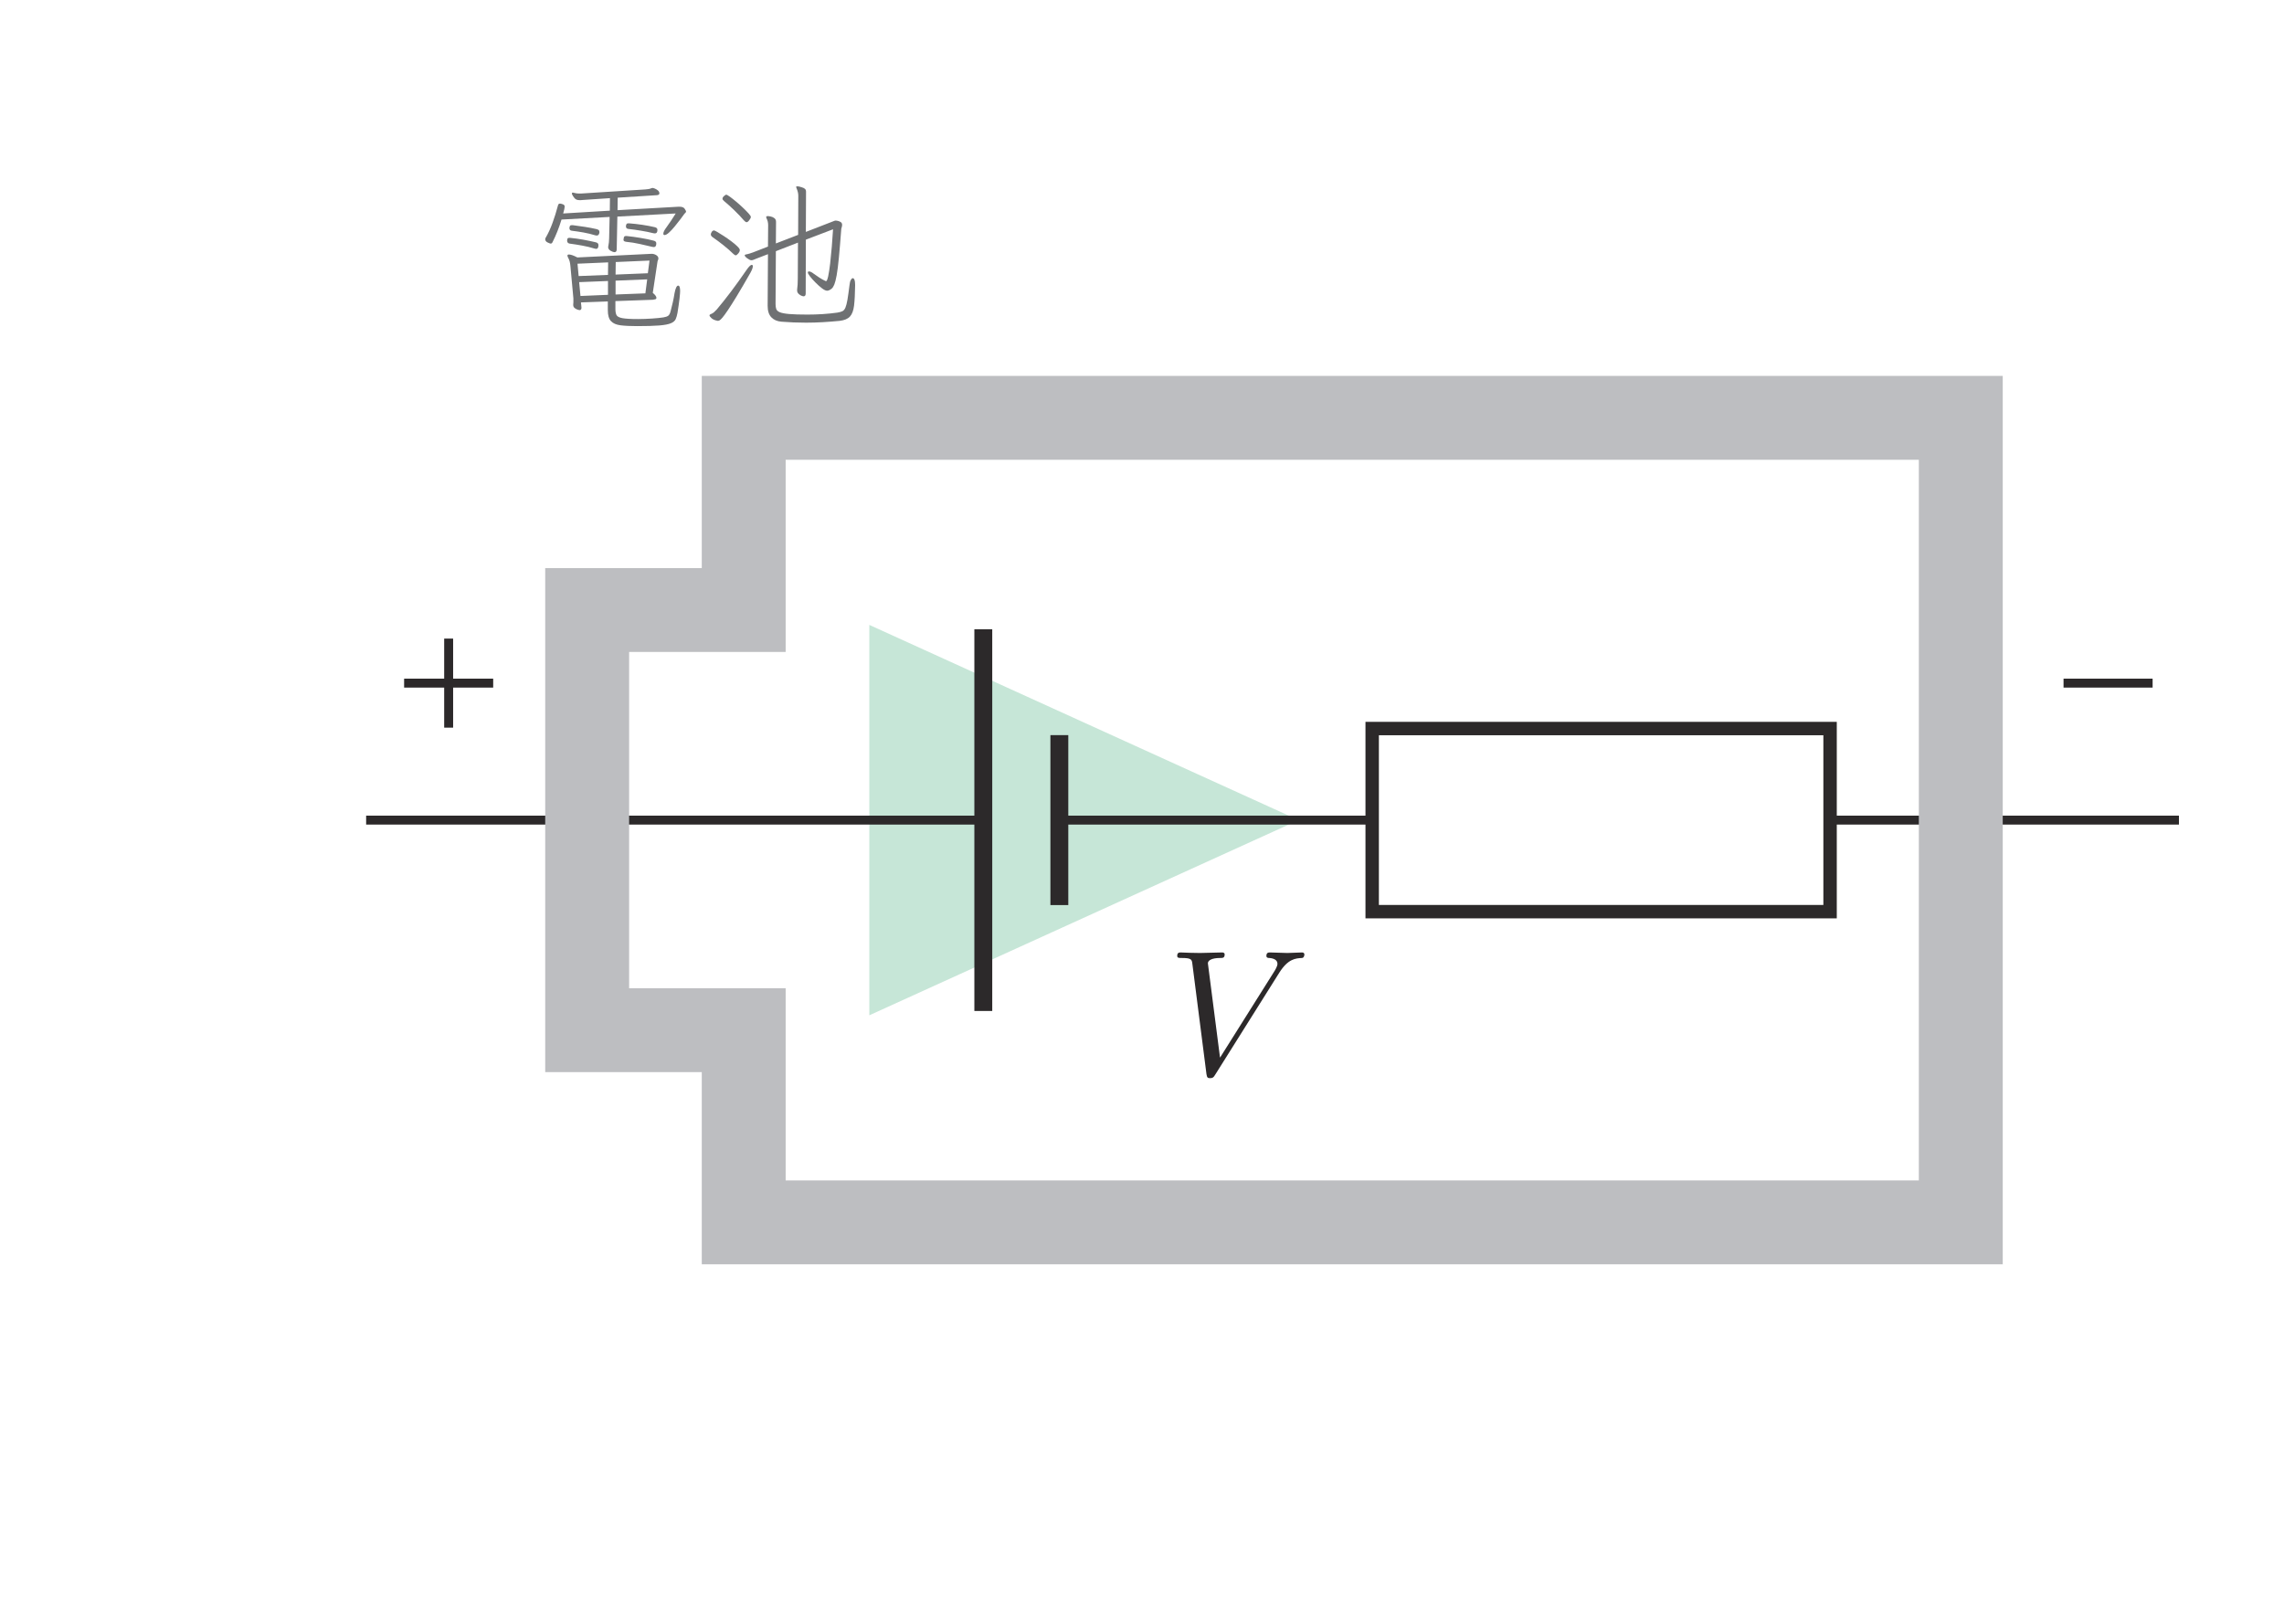 <?xml version="1.0" encoding="UTF-8" standalone="no"?> <svg xmlns="http://www.w3.org/2000/svg" xmlns:xlink="http://www.w3.org/1999/xlink" version="1.1" width="142pt" height="101pt" viewBox="0 0 142 101"><g><path transform="matrix(.004,0,0,-.004,0,101)" d="M 9449.83 20881.5 L 9001.7 20863.7 L 9022.27 20648.5 L 9449.83 20666.6 L 9449.83 20881.5 M 10059.2 20907.1 L 9567.7 20886.8 L 9567.7 20671.6 L 10031.1 20689.4 Z M 9452.34 21170.9 L 8976.12 21150.3 L 8993.91 20958.2 L 9449.83 20976.3 Z M 10095.1 21199 L 9570.21 21176.2 L 9567.7 20981.3 L 10069.5 21001.9 Z M 9565.2 20569 L 9565.2 20448.7 C 9564.93 20407.8 9570.76 20375.8 9581.61 20352.7 C 9592.72 20329.7 9623.03 20313.5 9672.51 20304.1 C 9721.99 20294.9 9803.17 20289.9 9915.76 20289.9 C 9987.48 20290.2 10060 20292.7 10133.4 20297.7 C 10206.8 20302.7 10265.8 20308.5 10310.2 20315.5 C 10344.2 20320.8 10369.5 20329.4 10385.9 20341.3 C 10401.7 20353.3 10414.2 20376.4 10422.8 20410.3 C 10434.5 20454.8 10446.2 20501.2 10457.3 20549.8 C 10468.1 20598.8 10477.3 20645.8 10484.3 20691.9 C 10499.3 20770.9 10518.5 20809.8 10540.7 20809.8 C 10561 20810.1 10571.3 20780.9 10571.3 20722.8 C 10571 20703.9 10567.9 20664.4 10561.3 20603.8 C 10554 20542.9 10544 20470.9 10530.4 20387.5 C 10523.2 20348.3 10514.3 20315.2 10502.3 20288.8 C 10490.1 20262.1 10465.6 20240.7 10428.1 20224.9 C 10390.3 20208.5 10330.3 20197.1 10247.4 20190.1 C 10164.3 20183.4 10048.9 20180.1 9900.47 20180.1 C 9797.89 20180.4 9713.1 20184 9645.82 20192.6 C 9578.27 20201.2 9528.23 20222.9 9495.98 20257.9 C 9463.18 20293.3 9447.33 20349.7 9447.33 20428.4 L 9447.33 20563.7 L 9029.77 20548.7 L 9037.56 20469.2 L 9037.56 20461.4 C 9037.56 20454.8 9035.34 20447.3 9031.16 20439.8 C 9026.71 20432.5 9018.93 20428.4 9006.98 20428.4 C 9003.36 20428.4 8993.63 20430.9 8977.51 20435.9 C 8960.83 20441.4 8945.82 20449.5 8931.36 20461.4 C 8916.63 20473.4 8909.68 20489 8909.68 20507.6 L 8909.68 20515.4 C 8911.35 20529 8912.18 20540.7 8912.18 20551.2 C 8911.9 20561.8 8912.18 20572.6 8912.18 20584.6 C 8911.9 20593.2 8912.18 20601.6 8912.18 20609.9 C 8911.9 20618.8 8911.35 20628 8909.68 20638.2 L 8866.03 21112 C 8864.09 21136.1 8860.75 21158.4 8855.75 21179.8 C 8850.46 21201.2 8842.96 21221.2 8832.67 21239.8 C 8824.05 21254 8819.88 21265.7 8819.88 21275.7 C 8819.61 21288.2 8827.67 21293.5 8842.96 21293.5 C 8854.63 21293.5 8871.59 21290.4 8893 21283.5 C 8914.13 21276.8 8941.09 21264.6 8973.62 21247.6 L 10128.4 21304.1 C 10153.7 21304.3 10177.9 21297.1 10200.2 21283.5 C 10222.1 21269.9 10233.2 21252.6 10233.2 21232.3 C 10233 21223.7 10231.6 21215.9 10228.2 21209.3 C 10224.6 21202.6 10222.1 21195.6 10220.4 21188.7 L 10146.2 20697.2 C 10166.5 20680.2 10181.3 20665.2 10189.9 20652.4 C 10198.2 20639.6 10202.7 20628.8 10202.7 20620.5 C 10202.7 20608.5 10196.8 20600.7 10184.9 20597.4 C 10172.6 20594 10159.8 20591.3 10146.2 20589.6 Z M 9301.38 21429.4 C 9299.16 21396.9 9287.76 21380.8 9265.52 21380.8 C 9258.85 21380.8 9250.23 21382.5 9239.94 21385.8 C 9178.23 21405 9114.84 21420 9049.23 21431.9 C 8983.07 21444.2 8918.02 21454.2 8853.24 21462.8 C 8827.39 21467.8 8814.88 21483.1 8814.88 21508.9 L 8814.88 21516.4 C 8816.55 21532 8819.88 21541.7 8824.89 21545.9 C 8830.17 21550.4 8837.95 21552.3 8847.96 21552.3 L 8860.75 21552.3 C 8930.8 21545.6 9000.3 21535.9 9069.53 21523.1 C 9138.75 21510.3 9202.41 21497 9260.23 21483.1 C 9287.48 21476.7 9301.38 21462.8 9301.38 21442.2 Z M 10200.2 21455 C 10198.2 21424.4 10185.4 21408.9 10161.8 21408.9 C 10152.9 21409.1 10146.2 21409.7 10141.2 21411.4 C 10077.8 21426.9 10011.4 21442.2 9941.61 21457.5 C 9871.56 21473.1 9801.5 21484.2 9731.45 21490.9 C 9704.2 21494.5 9690.58 21504.5 9690.58 21521.7 C 9690.58 21528.4 9691.41 21533.7 9693.08 21537 C 9694.47 21555.9 9698.36 21567.9 9703.37 21572.6 C 9708.09 21578.4 9716.99 21580.7 9728.95 21580.7 L 9739.23 21580.7 C 9809.01 21573.7 9882.12 21563.7 9958.02 21550.9 C 10033.9 21538.4 10101.2 21524.2 10159 21508.9 C 10186.3 21502.3 10200.2 21489.2 10200.2 21470.3 Z M 9316.67 21634.3 C 9311.39 21603.7 9298.04 21588.2 9275.8 21588.2 C 9267.19 21588.5 9260.23 21589 9255.23 21590.7 C 9193.52 21609.6 9131.8 21624.6 9069.53 21635.7 C 9007.26 21646.8 8948.04 21655.4 8891.61 21662.4 C 8864.36 21664.1 8850.74 21677.7 8850.74 21703.3 L 8850.74 21711.1 C 8854.08 21730.2 8858.8 21741.1 8864.92 21744.4 C 8870.76 21747.7 8879.65 21749.4 8891.61 21749.4 L 8901.89 21749.4 C 8970 21741.1 9034.22 21732.2 9093.99 21722.4 C 9153.48 21713.3 9213.25 21701.6 9273.02 21688 C 9289.98 21683.3 9301.66 21677.4 9307.77 21671.6 C 9313.61 21665.5 9316.67 21655.4 9316.67 21641.8 Z M 10217.9 21667.4 C 10216 21636.8 10203.5 21621.5 10179.6 21621.5 C 10169.3 21621.5 10161.8 21622.4 10156.5 21624 C 10095.1 21639.9 10030.6 21652.4 9963.3 21663.5 C 9895.46 21674.9 9831.53 21683.8 9769.81 21690.5 C 9742.29 21692.4 9728.95 21706 9728.95 21731.6 L 9728.95 21739.1 C 9732.28 21756.4 9736.73 21767.2 9741.73 21771.1 C 9746.73 21775.8 9754.52 21777.8 9764.8 21777.8 L 9780.1 21777.8 C 9848.21 21772.5 9916.59 21765 9984.98 21754.7 C 10053.1 21744.4 10116.5 21732.5 10174.3 21718.8 C 10203.5 21712.2 10217.9 21699.1 10217.9 21680.5 Z M 9595.78 21882.9 L 9585.5 21373.3 C 9585.5 21344.4 9573.54 21329.4 9549.63 21329.4 C 9536.01 21329.6 9516.27 21336.9 9490.7 21351.3 C 9465.12 21366.1 9452.34 21385.8 9452.34 21411.4 C 9452.05 21413.3 9452.89 21415.3 9453.72 21418 C 9454.56 21420.5 9455.11 21422.5 9455.11 21424.4 C 9458.17 21443.3 9461.51 21462.2 9464.01 21482 C 9466.51 21501.7 9467.63 21522.6 9467.63 21544.8 L 9475.41 21877.6 L 8727.59 21836.7 C 8688.39 21708.6 8642.52 21592.6 8589.42 21488.4 C 8582.47 21471.4 8572.46 21462.8 8558.84 21462.8 C 8551.89 21462.8 8536.05 21468.6 8511.3 21480.6 C 8486.29 21492.5 8474.33 21509.8 8474.33 21531.7 C 8474.05 21540.6 8476.83 21547.9 8482.11 21554.8 C 8521.04 21621.8 8556.62 21698.3 8588.03 21785.3 C 8619.45 21872.3 8646.69 21958.5 8668.93 22044.1 C 8672.27 22057.7 8676.16 22068 8680.33 22074.7 C 8684.5 22081.3 8692.84 22085 8704.79 22085 C 8713.13 22085.2 8727.31 22081.3 8747.05 22074.7 C 8766.51 22068 8776.52 22056.1 8776.52 22038.8 C 8776.24 22028.8 8775.68 22021 8773.73 22015.7 C 8772.07 22002.4 8769.29 21988.5 8764.84 21974.9 C 8760.39 21961.5 8756.78 21946.5 8753.44 21931.2 L 9478.19 21974.9 L 9480.41 22169.5 L 9058.13 22141.1 C 9047.57 22139.7 9038.39 22138.6 9029.77 22138.6 L 9004.2 22138.6 C 8971.67 22138.6 8946.93 22148.9 8929.97 22169.5 C 8912.73 22190 8900.23 22209.5 8891.61 22228.4 C 8891.61 22231.7 8891.33 22233.7 8890.22 22234.5 C 8889.11 22235.6 8889.11 22236.7 8889.11 22238.7 C 8888.83 22250.6 8894.11 22256.5 8904.39 22256.5 C 8905.79 22256.5 8907.45 22255.9 8908.29 22255.1 C 8908.84 22254.5 8910.51 22254 8912.18 22254 C 8930.53 22249 8947.48 22245.4 8962.22 22243.7 C 8976.4 22242 8990.57 22241.2 9004.2 22241.2 L 9029.77 22241.2 L 10031.1 22305.1 C 10068.4 22307.1 10099.2 22312.6 10123.1 22323.2 C 10129.8 22326.5 10138.7 22328.2 10148.7 22328.2 C 10150.4 22328.5 10159.6 22325.2 10175.7 22319.3 C 10191.8 22313.2 10208.2 22303.7 10224.3 22291 C 10240.2 22278.4 10248.8 22262.6 10248.8 22243.7 C 10248.8 22226.7 10235.2 22217.3 10207.9 22215.6 L 9600.79 22177 L 9598.29 21982.4 L 10545.7 22036.3 L 10561.3 22036.3 C 10601.9 22036.3 10629.4 22025.2 10643 22002.9 C 10656.6 21981 10663.6 21967.9 10663.6 21964.6 C 10663.6 21954.3 10659.4 21945.7 10650.8 21939 C 10642.2 21932.3 10635.5 21924.6 10630.2 21915.9 C 10618 21899 10599.1 21872.8 10572.7 21837.8 C 10546 21803.1 10517.6 21766.7 10486.8 21729.1 C 10455.9 21691.6 10426.7 21659.9 10398.6 21634.3 C 10370.3 21608.7 10346.9 21595.7 10328 21595.7 C 10316.1 21596 10310.2 21602.6 10310.2 21616.5 C 10310 21640.2 10326.4 21673.5 10358.9 21716.3 C 10382.5 21748.9 10407 21783.6 10431.7 21821.1 C 10456.5 21858.9 10480.1 21895.4 10502.3 21931.2 " fill="#6f7173"></path><path transform="matrix(.004,0,0,-.004,0,101)" d="M 11158.1 20261.7 C 11156.2 20262.3 11154.8 20262.3 11152.9 20263.1 C 11151.2 20264.2 11148.7 20264.5 11145.4 20264.5 C 11109.2 20271.1 11080.9 20283.9 11059.7 20302.6 C 11038 20322 11027.5 20337 11027.5 20348.7 C 11027.5 20354.3 11032.8 20359.3 11042.8 20364.3 C 11065 20372.9 11082.5 20382.6 11095.3 20393.8 C 11107.8 20404.9 11123.1 20419.6 11140.4 20438.5 C 11208.2 20518.8 11281.9 20610.9 11360.5 20715.1 C 11438.9 20819.4 11519.3 20930.8 11601.3 21050.4 C 11638.5 21105.1 11666.9 21132.4 11685.5 21132.4 C 11695.8 21132.7 11701.1 21124.6 11701.1 21109.3 C 11700.8 21087.4 11688.3 21053.2 11662.4 21007 C 11579 20860.2 11508.4 20739.9 11451.4 20645.9 C 11393.9 20552.2 11347.7 20478.5 11311.9 20425.7 C 11275.7 20372.6 11248.2 20334.8 11228.5 20311.7 C 11209 20289.2 11194 20274.8 11183.7 20269.5 C 11173.4 20264.5 11164.8 20261.7 11158.1 20261.7 M 11437.3 21280.8 C 11425 21281.1 11410.8 21289.5 11393.9 21306.7 C 11354.4 21345.6 11305.5 21389 11246.5 21436 C 11187.6 21483.2 11130.9 21524.9 11076.1 21562.7 C 11057.2 21576.4 11048.1 21590.5 11048.1 21606.1 C 11047.8 21616.7 11052.8 21629.2 11062.2 21644.5 C 11071.4 21659.8 11083.9 21667.5 11099.2 21667.5 C 11104.2 21667.8 11121.2 21659.5 11149.2 21643.4 C 11177 21627.2 11211 21606.1 11250.4 21580.5 C 11289.4 21555 11328 21528 11365.5 21499.9 C 11403.1 21472.1 11434.8 21445.1 11460.3 21420.4 C 11485.6 21395.7 11498.7 21376.5 11498.7 21362.9 C 11498.7 21345.9 11490.6 21327.8 11474.5 21309.2 C 11457.8 21290.6 11445.9 21280.8 11437.3 21280.8 M 11647.1 21829.1 C 11631.6 21807.1 11617.4 21795.7 11603.8 21795.7 C 11593.2 21795.7 11579 21806 11560.1 21826.3 C 11522.3 21870.8 11474.8 21921.1 11416.7 21977.5 C 11358.6 22033.9 11304.9 22082.3 11255.4 22123.2 C 11238.2 22137.1 11229.9 22149 11229.9 22159 C 11229.6 22174.9 11237.9 22189.1 11254.1 22202.7 C 11270.2 22216.3 11281 22223.3 11286 22223.3 C 11296.3 22223.5 11315.5 22213 11343.8 22192.4 C 11371.9 22172.1 11404.4 22146.3 11441.1 22115.7 C 11477.6 22085.1 11513.7 22052.9 11548.7 22019.5 C 11583.5 21986.4 11612.7 21956.9 11635.7 21931.4 C 11658.5 21905.8 11670.2 21888 11670.2 21877.4 C 11669.9 21864.1 11662.4 21847.7 11647.1 21829.1 M 13291 20809.9 C 13289.3 20680.4 13283.7 20576.4 13274.6 20498.8 C 13264.8 20421 13243.7 20364.3 13210.3 20328.4 C 13176.7 20292.6 13123.9 20270.3 13050.5 20261.7 C 12964.9 20253.6 12878.4 20246.4 12790.6 20241.4 C 12702.7 20236.4 12615.1 20233.6 12528.1 20233.6 C 12394.7 20233.6 12266.8 20238.9 12143.9 20248.9 C 12079.2 20254.5 12027.4 20277 11989.1 20316.7 C 11950.4 20357.3 11931.5 20416.3 11931.5 20494.9 L 11936.5 21298.6 L 11757.2 21229.7 C 11740 21222.7 11725.8 21216.9 11713.9 21211.9 C 11701.9 21206.9 11690 21204.1 11678 21204.1 C 11662.4 21204.4 11641.6 21213.8 11615.2 21233.6 C 11588.5 21253 11575.4 21268.9 11575.4 21280.8 C 11575.4 21287.8 11580.7 21292 11591 21293.6 C 11611.3 21297.3 11631 21301.7 11649.9 21307.8 C 11668.3 21313.9 11687.2 21320.3 11706.1 21327 L 11936.5 21416.5 L 11939.3 21752.1 C 11939 21789.9 11930.7 21824.6 11913.5 21856.9 C 11910.1 21867.4 11908.5 21873.3 11908.5 21874.9 C 11908.2 21885.5 11916.8 21890.2 11934 21890.2 C 11944 21890.5 11959.6 21888.3 11980.2 21883.8 C 12000.5 21879.9 12019.4 21871 12036.3 21858.3 C 12053.3 21845.5 12061.9 21826.3 12061.9 21800.7 L 12059.4 21465.2 L 12405.3 21598.6 L 12407.8 22207.7 C 12407.8 22244.1 12398.3 22283 12379.7 22325.6 C 12376.1 22335.9 12374.4 22341.7 12374.4 22343.4 C 12374.1 22350.6 12380.2 22353.6 12392.2 22353.6 C 12407.5 22353.9 12430.8 22348.6 12461.4 22338.6 C 12485.3 22331.7 12502.3 22323.1 12512.8 22312.8 C 12522.8 22303.1 12528.1 22288 12528.1 22269.4 L 12525.3 21644.5 L 12960.7 21813.5 C 12971 21818.8 12981.3 21821 12991.6 21821 C 12991.6 21821.3 12999.6 21819.9 13015.7 21817.4 C 13031.9 21814.9 13048.3 21808.8 13064.4 21799.3 C 13080.8 21790.1 13088.9 21775.1 13088.9 21754.6 C 13088.6 21742.6 13087.2 21731.2 13083.6 21720.1 C 13080.2 21709.2 13077.7 21700.1 13076.1 21693.1 C 13062.2 21510.8 13049.9 21361.2 13038.8 21245 C 13027.7 21129.1 13016.3 21037.6 13004.3 20971.2 C 12992.1 20904.7 12979.9 20856.1 12967.1 20824.9 C 12954 20794.6 12940.4 20773.2 12924.8 20761.3 C 12899.3 20741 12876.2 20730.4 12855.6 20730.4 C 12835.3 20730.7 12808.9 20742.6 12776.4 20767.4 C 12743.6 20792.4 12710.5 20821.9 12676.6 20856.1 C 12642.4 20890.3 12613.8 20921.9 12590.7 20951.7 C 12567.6 20982 12556.2 21002.6 12556.2 21014.5 C 12555.9 21024.8 12562.3 21030.1 12574.3 21030.1 C 12592.6 21030.4 12617.6 21018.1 12648.2 20994.2 C 12675.5 20973.9 12704.7 20953.6 12735.5 20933.9 C 12766.1 20914.7 12797.8 20896.6 12830.3 20881.4 C 12831.7 20880 12835.3 20879.1 12840.3 20879.1 C 12850.3 20879.4 12861.2 20904.7 12872.6 20955.6 C 12883.1 21007 12893.7 21073.2 12903.1 21154.1 C 12912.3 21235.5 12920.9 21322.5 12928.7 21416.5 C 12936.2 21510.5 12942.9 21600 12947.9 21685.3 L 12525.3 21524.1 L 12522.8 20686.8 C 12522.8 20658.1 12512 20643.4 12489.8 20643.4 C 12477.8 20643.4 12462.2 20648.7 12443.6 20658.7 C 12423 20670.6 12409.1 20682.6 12401.4 20694.5 C 12393.3 20706.8 12389.7 20719.3 12389.7 20732.9 L 12389.7 20748.2 C 12393 20776 12395.8 20802.1 12397.5 20827.7 C 12399.1 20853.3 12400 20884.7 12400 20922.5 L 12402.8 21478.2 L 12059.4 21344.8 L 12054.4 20525.5 C 12054.1 20494.9 12057.8 20468.8 12064.7 20447.4 C 12071.4 20426.3 12089.7 20409 12119.5 20396.3 C 12149.5 20383.5 12198.1 20374 12265.7 20368.2 C 12333 20362.3 12427.2 20359.3 12548.4 20359.3 C 12628.8 20359.6 12708.3 20361.5 12786.7 20366.8 C 12865.1 20372.1 12941.2 20379.6 13014.6 20389.9 C 13046.9 20395.1 13073 20402.4 13092.5 20411.5 C 13112.2 20421 13128.1 20439.3 13140 20466.6 C 13151.7 20494.1 13162.5 20535.3 13172 20590.9 C 13181.1 20646.7 13192 20721.8 13203.9 20817.4 C 13207.3 20853.6 13214.2 20880.3 13224.5 20898 C 13234.8 20916.1 13244 20925 13252.6 20925 C 13278.2 20925.3 13291 20890.8 13291 20822.7 " fill="#6f7173"></path><path transform="matrix(.004,0,0,-.004,0,101)" d="M 19883.1 10126.7 C 20018.8 10342.9 20135.3 10351.6 20237.8 10356.8 C 20271.2 10359.6 20274 10406.9 20274 10409.7 C 20274 10431.9 20260.1 10442.7 20237.8 10442.7 C 20165.8 10442.7 20085.5 10434.4 20010.4 10434.4 C 19919 10434.4 19824.7 10442.7 19736.1 10442.7 C 19719.7 10442.7 19683.5 10442.7 19683.5 10389.9 C 19683.5 10359.6 19708.5 10356.8 19727.7 10356.8 C 19802.5 10351.6 19855.3 10323.5 19855.3 10265.4 C 19855.3 10223.9 19813.6 10162.8 19813.6 10160 L 18962.7 8807.26 L 18774.2 10273.7 C 18774.2 10320.7 18837.8 10356.8 18965.4 10356.8 C 19004.4 10356.8 19034.7 10356.8 19034.7 10412.2 C 19034.7 10437.2 19012.7 10442.7 18996 10442.7 C 18885.1 10442.7 18765.8 10434.4 18652.1 10434.4 C 18602.4 10434.4 18549.6 10437.2 18499.5 10437.2 C 18449.8 10437.2 18397.2 10442.7 18349.9 10442.7 C 18330.8 10442.7 18297.4 10442.7 18297.4 10389.9 C 18297.4 10356.8 18322.1 10356.8 18366.6 10356.8 C 18522 10356.8 18524.5 10331.8 18533.1 10262.6 L 18751.9 8552.06 C 18760.3 8496.74 18771.4 8488.4 18807.3 8488.4 C 18851.7 8488.4 18862.9 8502.3 18885.1 8538.16 L 19883.1 10126.7 " fill="#2c292a"></path><path transform="matrix(.004,0,0,-.004,0,101)" d="M 13511.6 15534.9 L 20183.6 12500.2 L 13511.6 9465.59 " fill="#c6e6d7"></path><path transform="matrix(.004,0,0,-.004,0,101)" stroke-width="139" stroke-linecap="butt" stroke-miterlimit="4" stroke-linejoin="miter" fill="none" stroke="#2c292a" d="M 28444.8 12500.2 L 33867.2 12500.2 "></path><path transform="matrix(.004,0,0,-.004,0,101)" stroke-width="139" stroke-linecap="butt" stroke-miterlimit="4" stroke-linejoin="miter" fill="none" stroke="#2c292a" d="M 5690.86 12500.2 L 15283.2 12500.2 "></path><path transform="matrix(.004,0,0,-.004,0,101)" stroke-width="278" stroke-linecap="square" stroke-miterlimit="4" stroke-linejoin="miter" fill="none" stroke="#2c292a" d="M 15283.4 9671.9 L 15283.4 15328.6 "></path><path transform="matrix(.004,0,0,-.004,0,101)" stroke-width="278" stroke-linecap="square" stroke-miterlimit="4" stroke-linejoin="miter" fill="none" stroke="#2c292a" d="M 16465.4 13682.3 L 16465.4 11318.2 "></path><path transform="matrix(.004,0,0,-.004,0,101)" stroke-width="139" stroke-linecap="butt" stroke-miterlimit="4" stroke-linejoin="miter" fill="none" stroke="#2c292a" d="M 21327.8 12500.2 L 16465.3 12500.2 "></path><path transform="matrix(.004,0,0,-.004,0,101)" d="M 9778.32 9886.13 L 9778.32 15114.5 L 12211.4 15114.5 L 12211.4 18102.1 L 29824.3 18102.1 L 29824.3 6898.46 L 12211.4 6898.46 L 12211.4 9886.13 Z M 8474.22 16418.3 L 8474.22 8582.3 L 10907.6 8582.3 L 10907.6 5594.36 L 31128.4 5594.36 L 31128.4 19406 L 10907.6 19406 L 10907.6 16418.3 " fill="#bdbec1"></path><path transform="matrix(.004,0,0,-.004,0,101)" stroke-width="139" stroke-linecap="butt" stroke-miterlimit="4" stroke-linejoin="miter" fill="none" stroke="#2c292a" d="M 6973.35 15322.1 L 6973.35 13937.6 "></path><path transform="matrix(.004,0,0,-.004,0,101)" stroke-width="139" stroke-linecap="butt" stroke-miterlimit="4" stroke-linejoin="miter" fill="none" stroke="#2c292a" d="M 33457.9 14629.8 L 32073.4 14629.8 "></path><path transform="matrix(.004,0,0,-.004,0,101)" stroke-width="139" stroke-linecap="butt" stroke-miterlimit="4" stroke-linejoin="miter" fill="none" stroke="#2c292a" d="M 7665.63 14629.8 L 6281.19 14629.8 "></path><path transform="matrix(.004,0,0,-.004,0,101)" stroke-width="208.5" stroke-linecap="butt" stroke-miterlimit="4" stroke-linejoin="miter" fill="none" stroke="#2c292a" d="M 21327.6 11076.9 L 28444.68 11076.9 L 28444.68 13923.62 L 21327.6 13923.62 Z "></path></g></svg> 